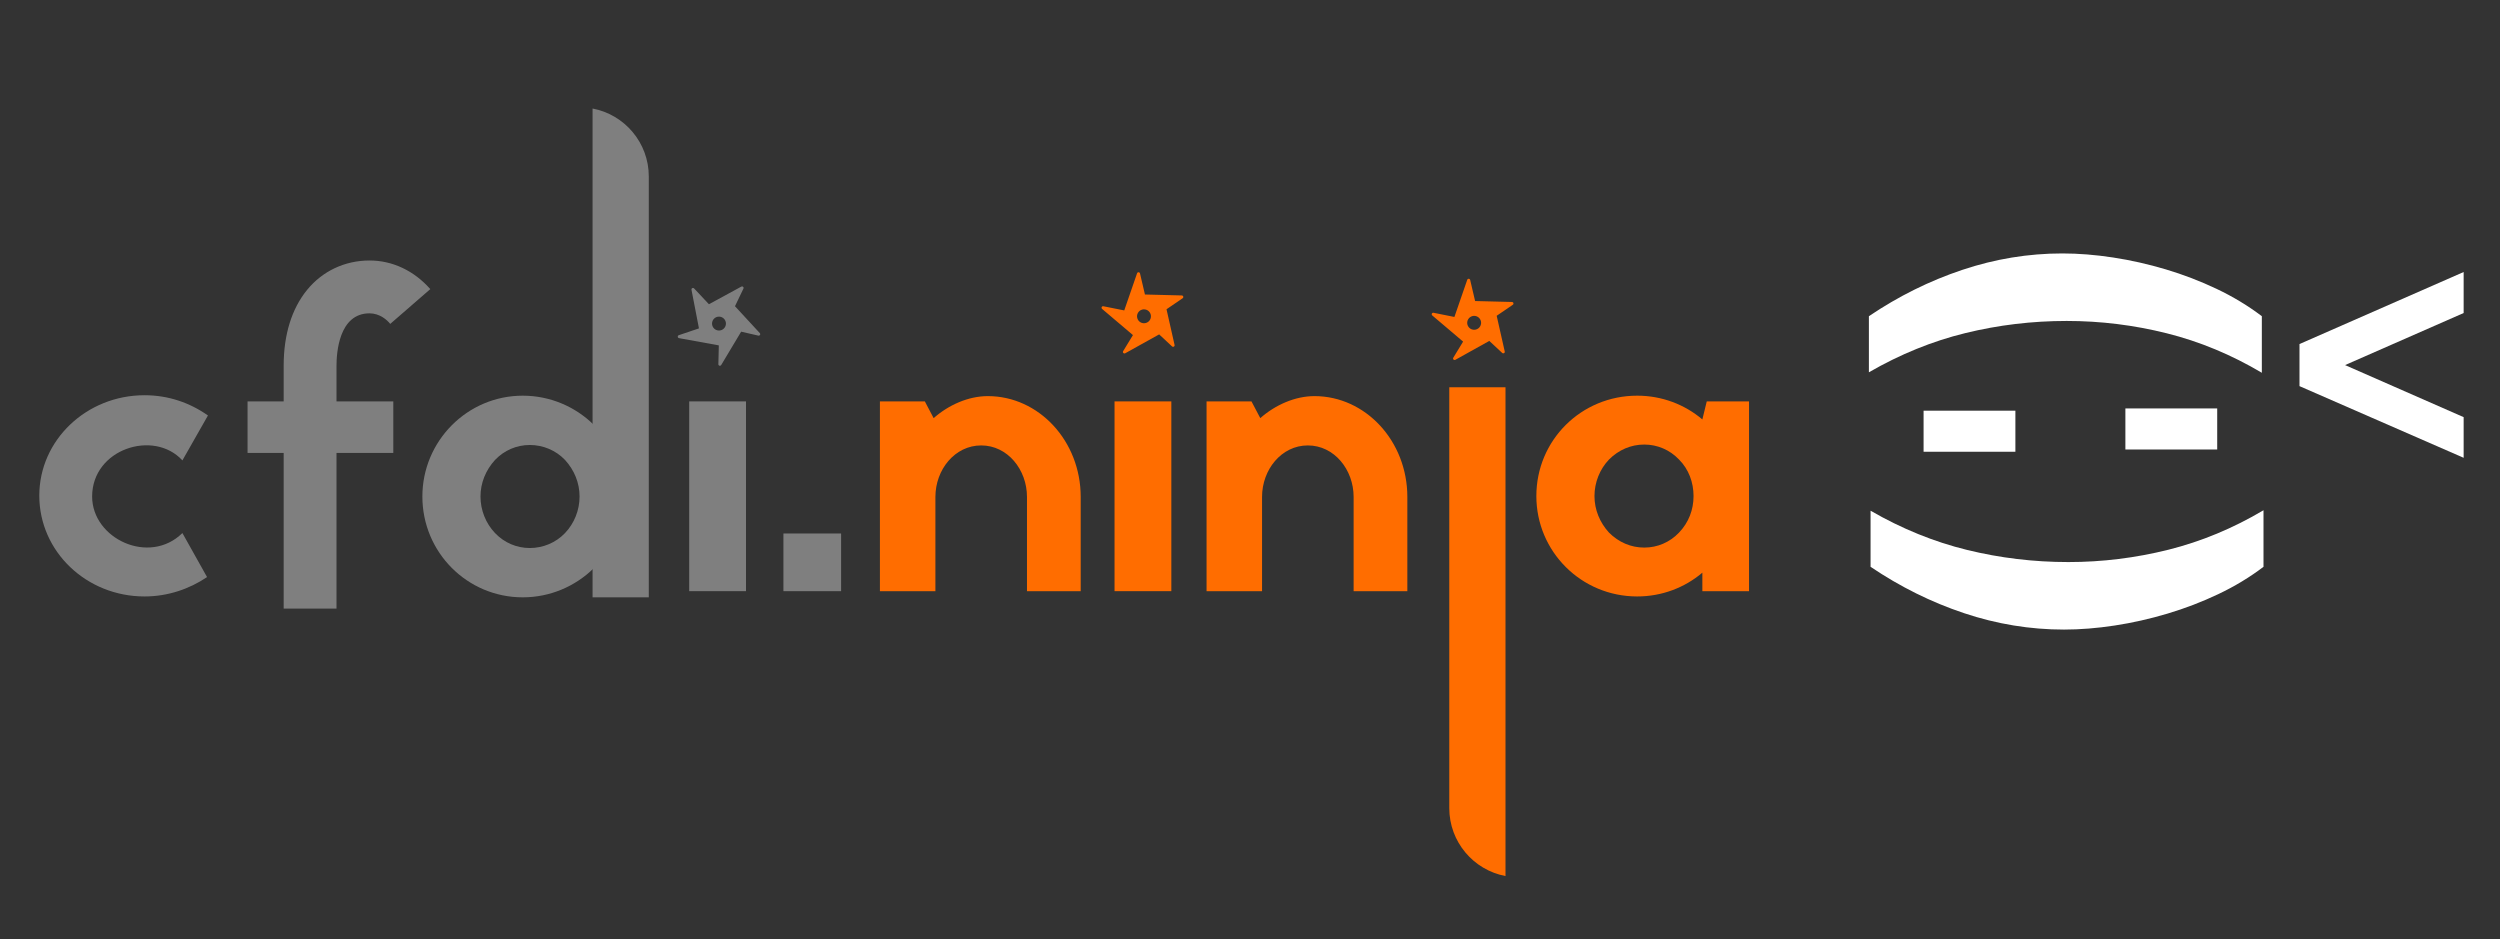 <?xml version="1.0" encoding="UTF-8" standalone="no"?><!DOCTYPE svg PUBLIC "-//W3C//DTD SVG 1.1//EN" "http://www.w3.org/Graphics/SVG/1.1/DTD/svg11.dtd"><svg width="100%" height="100%" viewBox="0 0 378 142" version="1.1" xmlns="http://www.w3.org/2000/svg" xmlns:xlink="http://www.w3.org/1999/xlink" xml:space="preserve" style="fill-rule:evenodd;clip-rule:evenodd;stroke-linejoin:round;stroke-miterlimit:1.414;"><rect x="0" y="0" width="378" height="142" fill="#333333" stroke="none"/><g><path d="M31.441,62.822c-2.73,-1.931 -5.992,-3.063 -9.587,-3.063c-8.788,0 -15.912,6.791 -15.912,15.179c0,8.455 7.124,15.246 15.912,15.246c3.528,0 6.79,-1.132 9.453,-2.929l-3.728,-6.658c-4.993,4.927 -13.648,0.866 -13.648,-5.525c0,-7.191 9.321,-10.186 13.648,-5.46l3.862,-6.79Z" style="fill:#7f7f7f;fill-rule:nonzero;"/><path d="M65.061,43.715c-2.463,-2.796 -5.726,-4.328 -9.187,-4.328c-3.729,0 -7.124,1.598 -9.454,4.461c-2.33,2.863 -3.529,6.791 -3.529,11.451l0,5.392l-5.459,0l0,7.79l5.459,0l0,23.544l7.989,0l0,-23.544l8.589,0l0,-7.79l-8.589,0l0,-5.392c0,-1.864 0.333,-7.923 4.994,-7.923c1.531,0 2.663,0.999 3.129,1.598l6.058,-5.259Z" style="fill:#7f7f7f;fill-rule:nonzero;"/><path d="M89.694,89.385l7.855,0l0,-49.532l-7.855,0l0,24.3c-2.73,-2.663 -6.525,-4.327 -10.652,-4.327c-8.389,0 -15.179,6.857 -15.179,15.246c0,8.455 6.79,15.245 15.179,15.245c4.127,0 7.922,-1.664 10.652,-4.327l0,3.395Zm-17.044,-14.313c0,-2.064 0.799,-3.995 2.197,-5.526c1.398,-1.465 3.263,-2.264 5.26,-2.264c1.997,0 3.928,0.799 5.326,2.264c1.398,1.531 2.197,3.462 2.197,5.526c0,2.063 -0.799,4.061 -2.197,5.525c-1.398,1.465 -3.329,2.264 -5.326,2.264c-1.997,0 -3.862,-0.799 -5.26,-2.264c-1.398,-1.464 -2.197,-3.462 -2.197,-5.525Z" style="fill:#7f7f7f;fill-rule:nonzero;"/><rect x="104.207" y="60.691" width="8.588" height="28.694" style="fill:#7f7f7f;fill-rule:nonzero;"/><rect x="118.454" y="80.664" width="8.721" height="8.721" style="fill:#7f7f7f;fill-rule:nonzero;"/><path d="M139.835,60.691l-6.791,0l0,28.694l8.389,0l0,-14.247c0,-4.127 2.929,-7.789 6.923,-7.789c3.995,0 6.924,3.662 6.924,7.789l0,14.247l8.122,0l0,-14.247c0,-8.455 -6.324,-15.245 -14.047,-15.245c-2.929,0 -5.925,1.331 -8.189,3.328l-1.331,-2.53Z" style="fill:#ff6d00;fill-rule:nonzero;"/><rect x="168.518" y="60.691" width="8.588" height="28.694" style="fill:#ff6d00;fill-rule:nonzero;"/><path d="M189.223,60.691l-6.791,0l0,28.694l8.389,0l0,-14.247c0,-4.127 2.929,-7.789 6.924,-7.789c3.994,0 6.923,3.662 6.923,7.789l0,14.247l8.122,0l0,-14.247c0,-8.455 -6.324,-15.245 -14.047,-15.245c-2.929,0 -5.925,1.331 -8.189,3.328l-1.331,-2.53Z" style="fill:#ff6d00;fill-rule:nonzero;"/><path d="M258.061,60.691l-0.665,2.73c-2.663,-2.264 -6.125,-3.595 -9.854,-3.595c-8.455,0 -15.245,6.724 -15.245,15.179c0,8.388 6.79,15.179 15.245,15.179c3.729,0 7.191,-1.331 9.854,-3.595l0,2.796l7.057,0l0,-28.694l-6.392,0Zm-4.194,19.84c-1.398,1.464 -3.262,2.263 -5.259,2.263c-1.998,0 -3.862,-0.799 -5.326,-2.263c-1.398,-1.532 -2.197,-3.462 -2.197,-5.526c0,-2.064 0.799,-4.061 2.197,-5.526c1.464,-1.464 3.328,-2.263 5.326,-2.263c1.997,0 3.861,0.799 5.259,2.263c1.465,1.465 2.197,3.462 2.197,5.526c0,2.064 -0.732,3.994 -2.197,5.526Z" style="fill:#ff6d00;fill-rule:nonzero;"/><path d="M107.659,48.927c0,-0.582 0.471,-1.053 1.05,-1.053c0.582,0 1.053,0.471 1.053,1.053c0,0.579 -0.471,1.05 -1.053,1.05c-0.579,0 -1.05,-0.471 -1.05,-1.05m-5.183,1.99c0.007,0.104 0.085,0.189 0.189,0.21l6.019,1.094l-0.067,2.847c-0.005,0.106 0.064,0.198 0.166,0.228c0.021,0.005 0.042,0.007 0.065,0.007l0,0c0.078,0 0.154,-0.039 0.196,-0.111l3.019,-5.042l2.6,0.598c0.016,0.005 0.035,0.007 0.051,0.007c0.081,0 0.159,-0.044 0.201,-0.115c0.05,-0.088 0.037,-0.199 -0.033,-0.273l-3.753,-4.065l1.278,-2.664c0.044,-0.09 0.024,-0.199 -0.048,-0.268c-0.044,-0.042 -0.102,-0.062 -0.159,-0.062c-0.037,0 -0.076,0.009 -0.111,0.027l-4.901,2.667l-2.242,-2.39c-0.044,-0.048 -0.106,-0.074 -0.169,-0.074c-0.034,0 -0.071,0.01 -0.103,0.026c-0.093,0.046 -0.141,0.15 -0.123,0.249l1.129,5.839l-3.047,1.029c-0.102,0.033 -0.164,0.13 -0.157,0.236" style="fill:#7f7f7f;fill-rule:nonzero;"/><path d="M221.981,48.286c0.291,-0.504 0.934,-0.676 1.436,-0.387c0.503,0.291 0.676,0.935 0.385,1.438c-0.29,0.502 -0.933,0.675 -1.437,0.384c-0.502,-0.29 -0.674,-0.933 -0.384,-1.435m-5.484,-0.868c-0.046,0.093 -0.021,0.207 0.059,0.276l4.665,3.957l-1.481,2.432c-0.057,0.09 -0.043,0.205 0.03,0.281c0.015,0.014 0.032,0.027 0.052,0.038l0,0.001c0.068,0.039 0.154,0.043 0.226,0.002l5.135,-2.857l1.953,1.818c0.012,0.012 0.026,0.023 0.04,0.031c0.07,0.04 0.16,0.042 0.232,0c0.088,-0.05 0.131,-0.153 0.108,-0.252l-1.218,-5.397l2.44,-1.668c0.083,-0.056 0.119,-0.16 0.092,-0.256c-0.018,-0.058 -0.057,-0.105 -0.107,-0.134c-0.032,-0.018 -0.071,-0.03 -0.11,-0.031l-5.578,-0.142l-0.746,-3.19c-0.014,-0.064 -0.056,-0.117 -0.109,-0.148c-0.03,-0.017 -0.067,-0.028 -0.103,-0.03c-0.103,-0.006 -0.197,0.059 -0.231,0.155l-1.941,5.62l-3.154,-0.632c-0.104,-0.022 -0.207,0.03 -0.254,0.126" style="fill:#ff6d00;fill-rule:nonzero;"/><path d="M172.06,47.299c0.291,-0.504 0.934,-0.676 1.436,-0.386c0.504,0.29 0.676,0.934 0.385,1.438c-0.29,0.501 -0.933,0.674 -1.437,0.383c-0.502,-0.29 -0.674,-0.933 -0.384,-1.435m-5.484,-0.868c-0.046,0.093 -0.02,0.207 0.059,0.277l4.665,3.956l-1.481,2.432c-0.057,0.09 -0.043,0.205 0.03,0.281c0.015,0.015 0.032,0.027 0.052,0.038l0,0.001c0.068,0.039 0.154,0.043 0.226,0.002l5.136,-2.857l1.952,1.818c0.012,0.012 0.027,0.023 0.041,0.031c0.069,0.04 0.16,0.042 0.231,0c0.088,-0.05 0.132,-0.153 0.108,-0.252l-1.218,-5.397l2.44,-1.668c0.083,-0.056 0.119,-0.16 0.092,-0.256c-0.018,-0.058 -0.057,-0.105 -0.107,-0.134c-0.032,-0.018 -0.071,-0.03 -0.11,-0.031l-5.578,-0.142l-0.746,-3.19c-0.014,-0.064 -0.055,-0.117 -0.109,-0.148c-0.03,-0.017 -0.067,-0.028 -0.103,-0.03c-0.103,-0.006 -0.197,0.059 -0.23,0.155l-1.942,5.62l-3.154,-0.631c-0.104,-0.023 -0.207,0.03 -0.254,0.125" style="fill:#ff6d00;fill-rule:nonzero;"/><path d="M227.632,58.552l0,73.907c-4.84,-0.915 -8.502,-5.167 -8.502,-10.274l0,-63.633l8.502,0Z" style="fill:#ff6d00;fill-rule:nonzero;"/><path d="M89.595,90.315l0,-73.908c4.84,0.916 8.502,5.167 8.502,10.275l0,63.633l-8.502,0Z" style="fill:#7f7f7f;fill-rule:nonzero;"/></g><g><path d="M341.989,56.364l0,-8.555c-2.085,-1.581 -4.365,-2.959 -6.84,-4.133c-2.476,-1.175 -5.038,-2.157 -7.687,-2.948c-2.649,-0.79 -5.309,-1.39 -7.98,-1.797c-2.671,-0.407 -5.223,-0.611 -7.655,-0.611c-5.125,0 -10.162,0.827 -15.113,2.48c-4.951,1.654 -9.664,3.99 -14.137,7.009l0,8.483c4.734,-2.732 9.598,-4.709 14.593,-5.931c4.994,-1.222 10.097,-1.833 15.309,-1.833c5.124,0 10.173,0.623 15.146,1.869c4.972,1.246 9.761,3.235 14.364,5.967Z" style="fill:#fff;fill-rule:nonzero;"/><path d="M342.242,77.148l0,8.554c-2.085,1.582 -4.365,2.96 -6.841,4.134c-2.475,1.174 -5.037,2.157 -7.687,2.947c-2.649,0.791 -5.309,1.39 -7.98,1.797c-2.671,0.408 -5.222,0.612 -7.654,0.612c-5.125,0 -10.163,-0.827 -15.114,-2.481c-4.951,-1.653 -9.663,-3.989 -14.136,-7.009l0,-8.482c4.734,2.731 9.598,4.708 14.592,5.93c4.994,1.223 10.097,1.834 15.309,1.834c5.125,0 10.173,-0.623 15.146,-1.869c4.973,-1.247 9.761,-3.235 14.365,-5.967Z" style="fill:#fff;fill-rule:nonzero;"/><rect x="290.845" y="62.096" width="13.882" height="6.209" style="fill:#fff;fill-rule:nonzero;"/><rect x="321.359" y="61.755" width="13.882" height="6.209" style="fill:#fff;fill-rule:nonzero;"/><path d="M372.503,47.329l0,-6.2l-24.82,10.891l0,6.362l24.82,10.837l0,-6.147l-17.931,-7.871l17.931,-7.872Z" style="fill:#fff;fill-rule:nonzero;"/></g></svg>